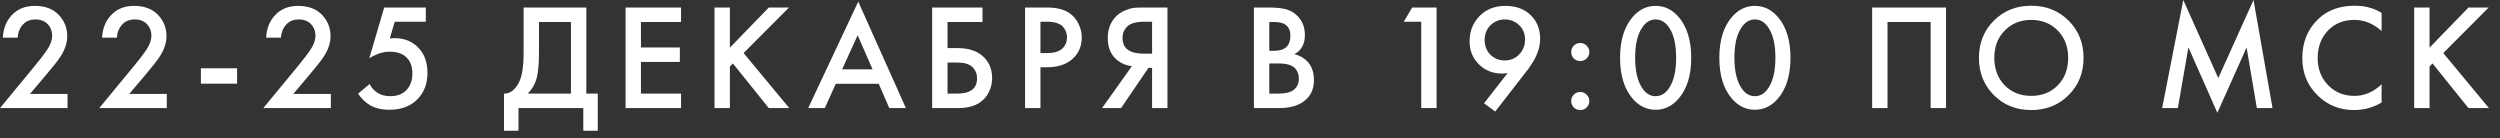 <?xml version="1.0" encoding="UTF-8"?> <svg xmlns="http://www.w3.org/2000/svg" width="199" height="11" viewBox="0 0 199 11" fill="none"><rect x="0" y="0" width="199" height="11" fill="#333333" stroke="none"/><path d="M5.376 7.476V8.604H-0L2.772 5.244C3.188 4.74 3.508 4.324 3.732 3.996C4.012 3.58 4.152 3.196 4.152 2.844C4.152 2.484 4.036 2.18 3.804 1.932C3.572 1.676 3.244 1.548 2.82 1.548C2.396 1.548 2.06 1.688 1.812 1.968C1.564 2.248 1.428 2.592 1.404 3H0.228C0.26 2.296 0.484 1.712 0.9 1.248C1.364 0.728 1.988 0.468 2.772 0.468C3.58 0.468 4.212 0.704 4.668 1.176C5.124 1.648 5.352 2.216 5.352 2.88C5.352 3.432 5.16 3.992 4.776 4.56C4.568 4.872 4.188 5.352 3.636 6L2.388 7.476H5.376ZM13.276 7.476V8.604H7.9L10.672 5.244C11.088 4.74 11.408 4.324 11.632 3.996C11.912 3.58 12.052 3.196 12.052 2.844C12.052 2.484 11.936 2.18 11.704 1.932C11.472 1.676 11.144 1.548 10.72 1.548C10.296 1.548 9.96 1.688 9.712 1.968C9.464 2.248 9.328 2.592 9.304 3H8.128C8.16 2.296 8.384 1.712 8.8 1.248C9.264 0.728 9.888 0.468 10.672 0.468C11.48 0.468 12.112 0.704 12.568 1.176C13.024 1.648 13.252 2.216 13.252 2.88C13.252 3.432 13.06 3.992 12.676 4.56C12.468 4.872 12.088 5.352 11.536 6L10.288 7.476H13.276ZM15.992 6.66V5.436H18.872V6.66H15.992ZM26.335 7.476V8.604H20.959L23.731 5.244C24.147 4.74 24.467 4.324 24.691 3.996C24.971 3.58 25.111 3.196 25.111 2.844C25.111 2.484 24.995 2.18 24.763 1.932C24.531 1.676 24.203 1.548 23.779 1.548C23.355 1.548 23.019 1.688 22.771 1.968C22.523 2.248 22.387 2.592 22.363 3H21.187C21.219 2.296 21.443 1.712 21.859 1.248C22.323 0.728 22.947 0.468 23.731 0.468C24.539 0.468 25.171 0.704 25.627 1.176C26.083 1.648 26.311 2.216 26.311 2.88C26.311 3.432 26.119 3.992 25.735 4.56C25.527 4.872 25.147 5.352 24.595 6L23.347 7.476H26.335ZM33.894 0.6V1.728H31.422L31.026 3.06C31.186 3.044 31.31 3.036 31.398 3.036C32.15 3.036 32.766 3.272 33.246 3.744C33.766 4.248 34.026 4.932 34.026 5.796C34.026 6.668 33.754 7.376 33.21 7.92C32.658 8.464 31.918 8.736 30.99 8.736C30.382 8.736 29.87 8.616 29.454 8.376C29.07 8.144 28.754 7.836 28.506 7.452L29.43 6.684C29.542 6.956 29.746 7.188 30.042 7.38C30.314 7.564 30.662 7.656 31.086 7.656C31.59 7.656 31.998 7.508 32.31 7.212C32.654 6.868 32.826 6.416 32.826 5.856C32.826 5.296 32.666 4.864 32.346 4.56C32.034 4.264 31.598 4.116 31.038 4.116C30.718 4.116 30.406 4.172 30.102 4.284C29.83 4.388 29.594 4.508 29.394 4.644L30.582 0.6H33.894ZM41.679 0.6H46.671V7.452H47.583V10.404H46.431V8.604H41.271V10.404H40.119V7.452C40.391 7.46 40.639 7.364 40.863 7.164C41.087 6.956 41.263 6.692 41.391 6.372C41.583 5.884 41.679 5.184 41.679 4.272V0.6ZM42.903 1.752V4.272C42.903 5.272 42.811 6.016 42.627 6.504C42.483 6.872 42.275 7.188 42.003 7.452H45.447V1.752H42.903ZM54.212 0.6V1.752H51.02V3.78H54.115V4.932H51.02V7.452H54.212V8.604H49.795V0.6H54.212ZM58.099 0.6V3.792L61.196 0.6H62.803L59.191 4.224L62.828 8.604H61.196L58.34 5.052L58.099 5.292V8.604H56.876V0.6H58.099ZM70.788 8.604L69.948 6.672H66.528L65.653 8.604H64.332L68.317 0.132L72.109 8.604H70.788ZM67.032 5.52H69.457L68.269 2.808L67.032 5.52ZM74.2 8.604V0.6H78.207V1.752H75.424V3.828H76.216C77.072 3.828 77.74 4.04 78.219 4.464C78.724 4.904 78.975 5.492 78.975 6.228C78.975 6.612 78.888 6.98 78.712 7.332C78.543 7.676 78.299 7.956 77.98 8.172C77.547 8.46 76.963 8.604 76.228 8.604H74.2ZM75.424 4.98V7.452H76.168C77.24 7.452 77.775 7.048 77.775 6.24C77.775 5.888 77.656 5.592 77.415 5.352C77.183 5.104 76.775 4.98 76.192 4.98H75.424ZM81.596 0.6H83.36C84.096 0.6 84.68 0.744 85.112 1.032C85.432 1.248 85.676 1.532 85.844 1.884C86.02 2.228 86.108 2.592 86.108 2.976C86.108 3.696 85.848 4.28 85.328 4.728C84.84 5.144 84.188 5.352 83.372 5.352H82.82V8.604H81.596V0.6ZM82.82 1.728V4.224H83.372C83.884 4.224 84.272 4.112 84.536 3.888C84.8 3.656 84.932 3.348 84.932 2.964C84.932 2.828 84.912 2.7 84.872 2.58C84.84 2.46 84.772 2.332 84.668 2.196C84.572 2.052 84.412 1.94 84.188 1.86C83.964 1.772 83.688 1.728 83.36 1.728H82.82ZM87.722 8.604L90.098 5.268C89.626 5.212 89.214 5.032 88.862 4.728C88.406 4.328 88.178 3.76 88.178 3.024C88.178 2.352 88.382 1.796 88.79 1.356C89.006 1.124 89.262 0.948 89.558 0.828C89.854 0.708 90.094 0.64 90.278 0.624C90.462 0.608 90.69 0.6 90.962 0.6H92.93V8.604H91.706V5.4H91.418L89.234 8.604H87.722ZM91.706 1.728H91.106C90.45 1.728 89.994 1.852 89.738 2.1C89.482 2.34 89.354 2.648 89.354 3.024C89.354 3.456 89.506 3.776 89.81 3.984C90.098 4.176 90.506 4.272 91.034 4.272H91.706V1.728ZM99.812 0.6H101.025C101.569 0.6 102.009 0.644 102.345 0.732C102.681 0.82 102.977 0.984 103.233 1.224C103.657 1.624 103.869 2.152 103.869 2.808C103.869 3.184 103.789 3.5 103.629 3.756C103.485 4.004 103.285 4.188 103.029 4.308C103.445 4.412 103.789 4.604 104.061 4.884C104.413 5.252 104.589 5.752 104.589 6.384C104.589 6.968 104.413 7.448 104.061 7.824C103.565 8.344 102.817 8.604 101.817 8.604H99.812V0.6ZM101.037 1.752V4.044H101.409C101.857 4.044 102.189 3.94 102.405 3.732C102.613 3.532 102.717 3.228 102.717 2.82C102.717 2.492 102.621 2.236 102.429 2.052C102.221 1.852 101.897 1.752 101.457 1.752H101.037ZM101.037 5.052V7.452H101.781C102.333 7.452 102.737 7.348 102.993 7.14C103.257 6.932 103.389 6.636 103.389 6.252C103.389 5.908 103.281 5.628 103.065 5.412C102.817 5.172 102.397 5.052 101.805 5.052H101.037ZM113.13 8.604V1.728H111.738L112.41 0.6H114.354V8.604H113.13ZM119.018 8.88L118.13 8.22L120.014 5.808C119.878 5.84 119.734 5.856 119.582 5.856C118.83 5.856 118.206 5.608 117.71 5.112C117.222 4.624 116.978 4.016 116.978 3.288C116.978 2.496 117.242 1.828 117.77 1.284C118.298 0.74 118.986 0.468 119.834 0.468C120.698 0.468 121.386 0.732 121.898 1.26C122.362 1.74 122.594 2.344 122.594 3.072C122.594 3.592 122.466 4.1 122.21 4.596C122.154 4.708 122.094 4.816 122.03 4.92C121.974 5.016 121.906 5.12 121.826 5.232C121.754 5.344 121.698 5.428 121.658 5.484C121.618 5.532 121.542 5.628 121.43 5.772C121.326 5.908 121.262 5.992 121.238 6.024L119.018 8.88ZM119.774 4.812C120.23 4.812 120.614 4.652 120.926 4.332C121.238 4.004 121.394 3.608 121.394 3.144C121.394 2.68 121.238 2.3 120.926 2.004C120.606 1.7 120.226 1.548 119.786 1.548C119.346 1.548 118.966 1.7 118.646 2.004C118.334 2.316 118.178 2.708 118.178 3.18C118.178 3.66 118.334 4.056 118.646 4.368C118.958 4.664 119.334 4.812 119.774 4.812ZM125.274 4.656C125.138 4.512 125.07 4.34 125.07 4.14C125.07 3.94 125.138 3.772 125.274 3.636C125.418 3.492 125.59 3.42 125.79 3.42C125.99 3.42 126.158 3.492 126.294 3.636C126.438 3.772 126.51 3.94 126.51 4.14C126.51 4.34 126.438 4.512 126.294 4.656C126.158 4.792 125.99 4.86 125.79 4.86C125.59 4.86 125.418 4.792 125.274 4.656ZM125.274 8.556C125.138 8.412 125.07 8.24 125.07 8.04C125.07 7.84 125.138 7.672 125.274 7.536C125.418 7.392 125.59 7.32 125.79 7.32C125.99 7.32 126.158 7.392 126.294 7.536C126.438 7.672 126.51 7.84 126.51 8.04C126.51 8.24 126.438 8.412 126.294 8.556C126.158 8.692 125.99 8.76 125.79 8.76C125.59 8.76 125.418 8.692 125.274 8.556ZM133.601 7.872C133.097 8.448 132.493 8.736 131.789 8.736C131.085 8.736 130.481 8.448 129.977 7.872C129.297 7.096 128.957 6.008 128.957 4.608C128.957 3.2 129.297 2.108 129.977 1.332C130.481 0.756 131.085 0.468 131.789 0.468C132.493 0.468 133.097 0.756 133.601 1.332C134.281 2.108 134.621 3.2 134.621 4.608C134.621 6.008 134.281 7.096 133.601 7.872ZM132.869 2.208C132.581 1.768 132.221 1.548 131.789 1.548C131.357 1.548 130.997 1.768 130.709 2.208C130.341 2.752 130.157 3.548 130.157 4.596C130.157 5.636 130.341 6.436 130.709 6.996C130.997 7.436 131.357 7.656 131.789 7.656C132.221 7.656 132.581 7.436 132.869 6.996C133.237 6.436 133.421 5.636 133.421 4.596C133.421 3.548 133.237 2.752 132.869 2.208ZM141.502 7.872C140.998 8.448 140.394 8.736 139.69 8.736C138.986 8.736 138.382 8.448 137.878 7.872C137.198 7.096 136.858 6.008 136.858 4.608C136.858 3.2 137.198 2.108 137.878 1.332C138.382 0.756 138.986 0.468 139.69 0.468C140.394 0.468 140.998 0.756 141.502 1.332C142.182 2.108 142.522 3.2 142.522 4.608C142.522 6.008 142.182 7.096 141.502 7.872ZM140.77 2.208C140.482 1.768 140.122 1.548 139.69 1.548C139.258 1.548 138.898 1.768 138.61 2.208C138.242 2.752 138.058 3.548 138.058 4.596C138.058 5.636 138.242 6.436 138.61 6.996C138.898 7.436 139.258 7.656 139.69 7.656C140.122 7.656 140.482 7.436 140.77 6.996C141.138 6.436 141.322 5.636 141.322 4.596C141.322 3.548 141.138 2.752 140.77 2.208ZM149.023 0.6H154.903V8.604H153.679V1.752H150.247V8.604H149.023V0.6ZM158.711 1.644C159.503 0.852 160.495 0.456 161.687 0.456C162.879 0.456 163.871 0.852 164.663 1.644C165.455 2.436 165.851 3.424 165.851 4.608C165.851 5.792 165.455 6.78 164.663 7.572C163.871 8.364 162.879 8.76 161.687 8.76C160.495 8.76 159.503 8.364 158.711 7.572C157.919 6.78 157.523 5.792 157.523 4.608C157.523 3.424 157.919 2.436 158.711 1.644ZM159.575 6.792C160.127 7.352 160.831 7.632 161.687 7.632C162.543 7.632 163.247 7.352 163.799 6.792C164.351 6.224 164.627 5.496 164.627 4.608C164.627 3.72 164.351 2.996 163.799 2.436C163.247 1.868 162.543 1.584 161.687 1.584C160.831 1.584 160.127 1.868 159.575 2.436C159.023 2.996 158.747 3.72 158.747 4.608C158.747 5.496 159.023 6.224 159.575 6.792ZM173.357 8.604H172.109L173.789 3.8147e-06L176.573 6.216L179.381 3.8147e-06L180.893 8.604H179.645L178.829 3.78L176.501 8.976L174.197 3.768L173.357 8.604ZM189.576 1.032V2.472C188.92 1.88 188.196 1.584 187.404 1.584C186.54 1.584 185.836 1.872 185.292 2.448C184.756 3.016 184.488 3.744 184.488 4.632C184.488 5.488 184.764 6.204 185.316 6.78C185.868 7.348 186.568 7.632 187.416 7.632C188.208 7.632 188.928 7.324 189.576 6.708V8.16C188.904 8.56 188.172 8.76 187.38 8.76C186.268 8.76 185.324 8.392 184.548 7.656C183.692 6.856 183.264 5.848 183.264 4.632C183.264 3.352 183.692 2.308 184.548 1.5C185.284 0.804 186.248 0.456 187.44 0.456C188.264 0.456 188.976 0.648 189.576 1.032ZM193.393 0.6V3.792L196.489 0.6H198.097L194.485 4.224L198.121 8.604H196.489L193.633 5.052L193.393 5.292V8.604H192.169V0.6H193.393Z" fill="white"></path></svg> 